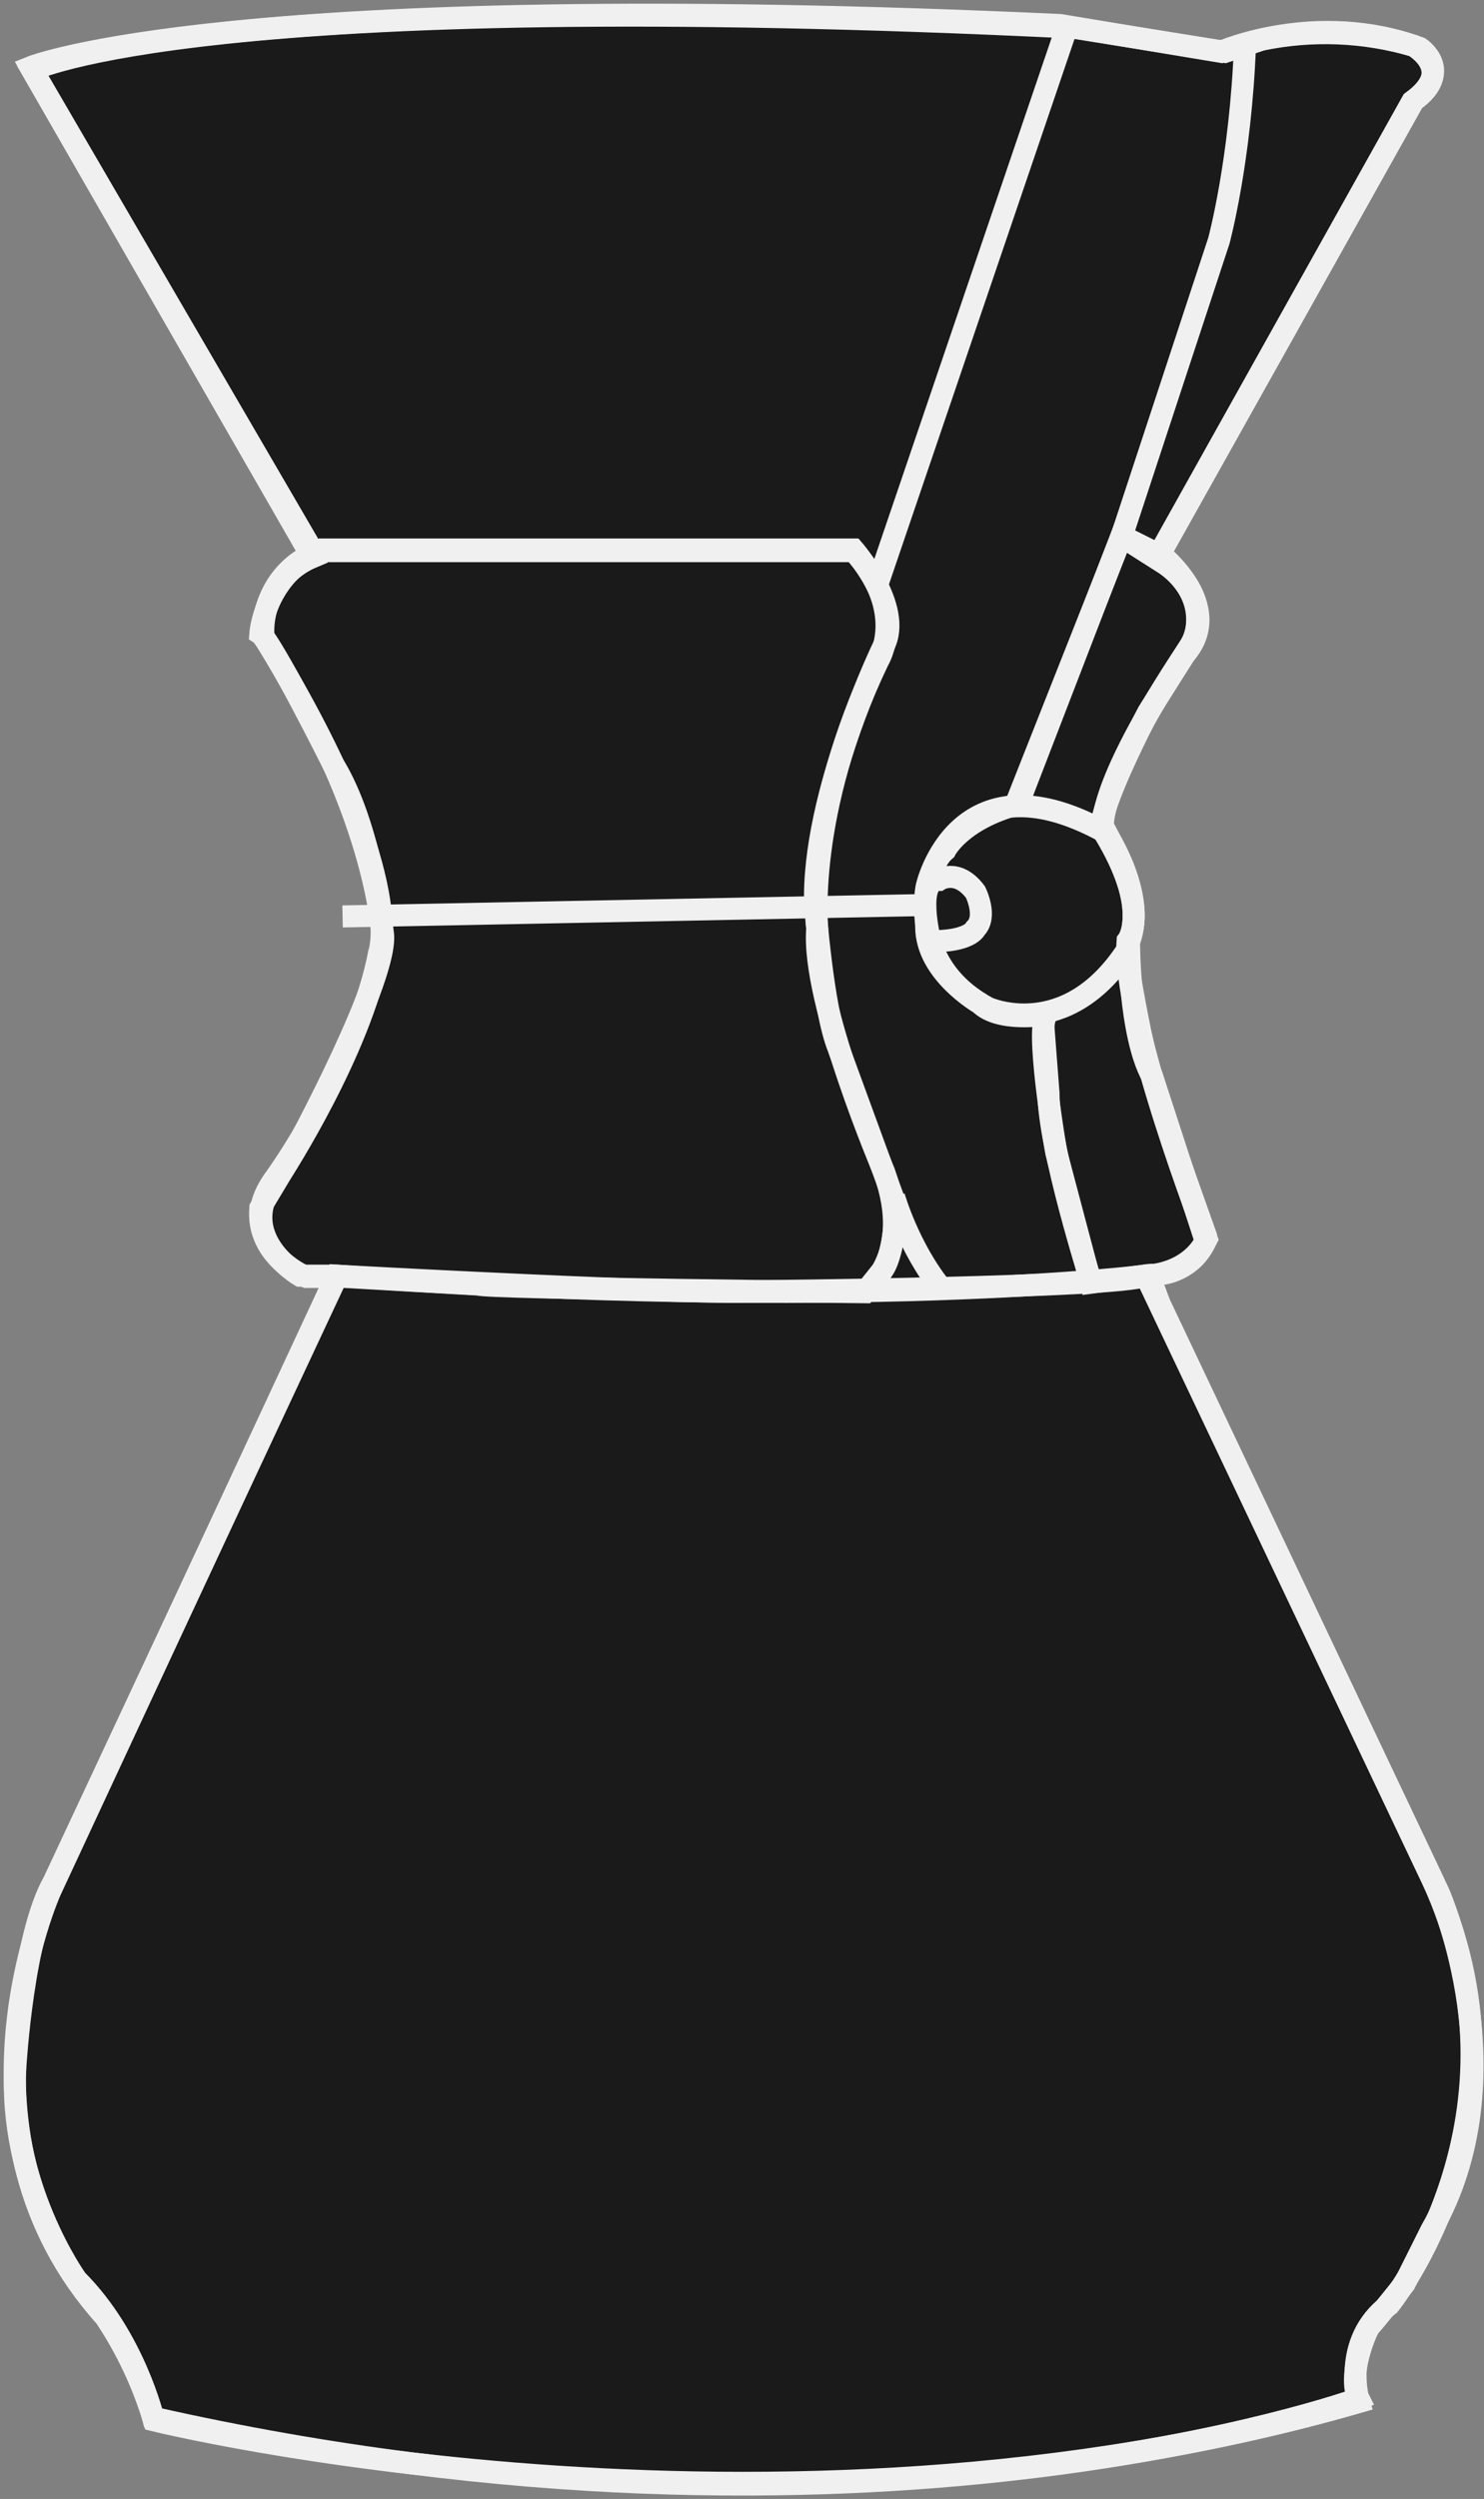 <?xml version="1.0" encoding="UTF-8"?> <svg xmlns="http://www.w3.org/2000/svg" width="202" height="340" viewBox="0 0 202 340" fill="none"><rect x="0" y="0" width="202" height="340" fill="#808080" stroke="none"/> <path d="M20.856 328.952C20.856 328.952 18.251 318.014 10.438 310.201C10.438 310.201 1.062 297.179 2.104 281.032C2.104 281.032 3.146 263.322 7.313 256.03L45.337 174.774V173.211H41.17C41.17 173.211 31.273 168.523 37.524 160.189C37.524 160.189 48.462 145.084 52.108 128.416C52.108 128.416 52.108 111.748 35.961 86.746C35.748 84.368 36.287 81.982 37.502 79.926C38.717 77.871 40.546 76.248 42.732 75.287L4.188 9.136C4.188 9.136 31.273 -1.803 144.303 3.406L166.18 7.052C166.18 7.052 179.201 1.323 193.265 6.531C193.265 6.531 197.953 9.657 192.223 13.824L157.846 75.287C157.846 75.287 167.742 83.1 160.45 89.871C160.45 89.871 150.032 106.539 150.032 112.269C150.032 112.269 156.804 123.728 153.158 128.937C153.158 128.937 155.762 146.126 158.366 151.855L164.096 168.002C164.096 168.002 162.013 174.253 156.283 173.211L157.846 177.378L195.869 257.593C195.869 257.593 206.808 282.595 194.828 303.43L191.182 310.722C191.182 310.722 187.015 315.931 186.494 316.451C185.973 316.972 183.368 323.223 184.931 326.348C184.931 326.348 117.738 350.829 20.856 328.952Z" fill="#1A1A1A" stroke="#F0F0F0" stroke-width="3" stroke-miterlimit="10"></path> <path d="M138.573 109.414L152.636 72.953L158.366 76.599C158.366 76.599 164.616 80.245 162.533 87.017L156.282 96.913C156.282 96.913 149.511 109.935 150.032 112.54C150.032 112.54 156.282 121.394 153.678 128.166C153.678 128.166 153.678 140.667 156.803 146.396L164.095 168.794C164.095 168.794 162.533 173.482 156.282 173.482L148.469 174.524L143.781 156.814C143.781 156.814 141.177 141.708 142.219 138.583V138.062C142.219 138.062 135.968 139.104 133.364 136.5C133.364 136.5 126.072 132.333 126.072 126.082C126.072 126.082 125.551 118.269 128.676 115.665C128.676 115.665 130.759 111.498 138.573 109.414Z" fill="#1A1A1A" stroke="#F0F0F0" stroke-width="3" stroke-miterlimit="10"></path> <path d="M41.683 173.732C41.683 173.732 34.912 171.127 35.433 164.356L40.121 156.543C40.121 156.543 53.143 132.583 52.101 126.853C52.101 126.853 50.538 112.269 45.33 103.935C45.33 103.935 36.995 87.267 35.433 86.225C35.433 86.225 35.954 78.933 42.725 75.287L43.767 74.766H116.168C116.168 74.766 122.94 82.579 120.335 87.787C120.335 87.787 110.439 108.102 110.96 123.207C110.96 123.207 112.001 137.271 114.085 142.479L121.898 163.835C121.898 163.835 121.898 171.127 119.814 173.211L117.731 175.815C117.731 175.815 66.164 175.294 65.123 174.773L46.892 173.732H41.683Z" fill="#1A1A1A" stroke="#F0F0F0" stroke-width="3" stroke-miterlimit="10"></path> <path d="M45.803 173.566L6.869 257.231C6.869 257.231 -8.042 290.367 14.324 315.218C17.217 319.558 19.45 324.304 20.951 329.3C20.951 329.3 104.617 350.009 184.968 326.815C184.968 326.815 182.483 318.533 189.11 313.561C189.11 313.561 209.82 287.882 194.909 255.575L155.975 173.566C155.975 173.566 116.214 178.537 45.803 173.566Z" stroke="#F0F0F0" stroke-width="3" stroke-miterlimit="10"></path> <path d="M117.668 175.67C117.668 175.67 124.497 171.079 120.355 159.482C120.355 159.482 110.414 136.288 111.243 126.347C111.243 126.347 109.586 110.608 119.525 89.899C119.525 89.899 123.667 83.272 116.212 74.988H42.488" stroke="#F0F0F0" stroke-width="3" stroke-miterlimit="10"></path> <path d="M155.974 173.564C155.974 173.564 161.773 173.564 164.256 168.594C164.256 168.594 152.659 138.773 153.487 128.004C153.487 128.004 156.801 123.862 150.174 113.093C150.174 113.093 148.517 108.123 161.771 88.242C161.771 88.242 166.741 81.615 156.801 74.988L153.487 73.332L157.629 75.817L192.423 13.689C198.221 9.547 192.423 6.234 192.423 6.234C185.693 4.262 178.58 3.977 171.714 5.405L166.743 7.062L146.034 3.749C27.577 -2.05 4.383 9.547 4.383 9.547L42.488 75.817C40.399 76.697 38.637 78.208 37.448 80.139C36.26 82.07 35.705 84.324 35.861 86.585C55.742 118.892 51.6 129.662 51.6 129.662C49.115 142.916 38.346 159.483 38.346 159.483C30.891 167.765 40.831 173.565 40.831 173.565H45.802C45.802 173.565 95.618 176.307 103.423 175.671C103.423 175.67 152.28 175.219 155.974 173.564Z" stroke="#F0F0F0" stroke-width="3" stroke-miterlimit="10"></path> <path d="M152.941 72.312L138.225 109.522" stroke="#F0F0F0" stroke-width="3" stroke-miterlimit="10"></path> <path d="M148.481 174.278C148.481 174.278 142.721 156.169 142.721 148.714L141.893 137.945" stroke="#F0F0F0" stroke-width="3" stroke-miterlimit="10"></path> <path d="M150.177 113.091C130.296 102.323 126.154 120.547 126.154 120.547C126.154 120.547 126.076 120.886 126.007 121.475C125.69 124.21 125.579 132.344 134.438 137.114C134.438 137.114 145.125 142.004 153.45 129.205" stroke="#F0F0F0" stroke-width="3" stroke-miterlimit="10"></path> <path d="M119.377 79.636L145.207 3.75" stroke="#F0F0F0" stroke-width="3" stroke-miterlimit="10"></path> <path d="M152.646 73.055L165.916 32.739C165.916 32.739 168.872 21.813 169.464 6.152" stroke="#F0F0F0" stroke-width="3" stroke-miterlimit="10"></path> <path d="M121.689 162.793C121.689 162.793 123.664 169.773 128.222 175.394" stroke="#F0F0F0" stroke-width="3" stroke-miterlimit="10"></path> <path d="M46.631 124.688L131.124 123.031" stroke="#F0F0F0" stroke-width="3" stroke-miterlimit="10"></path> <path d="M132.781 121.376C132.781 121.376 134.437 124.689 132.781 126.346C132.781 126.346 132.07 128.12 126.627 128.061C126.627 128.061 124.497 119.719 127.811 119.719C127.811 119.719 130.296 118.062 132.781 121.376Z" fill="#1A1A1A" stroke="#F0F0F0" stroke-width="3" stroke-miterlimit="10"></path> </svg> 